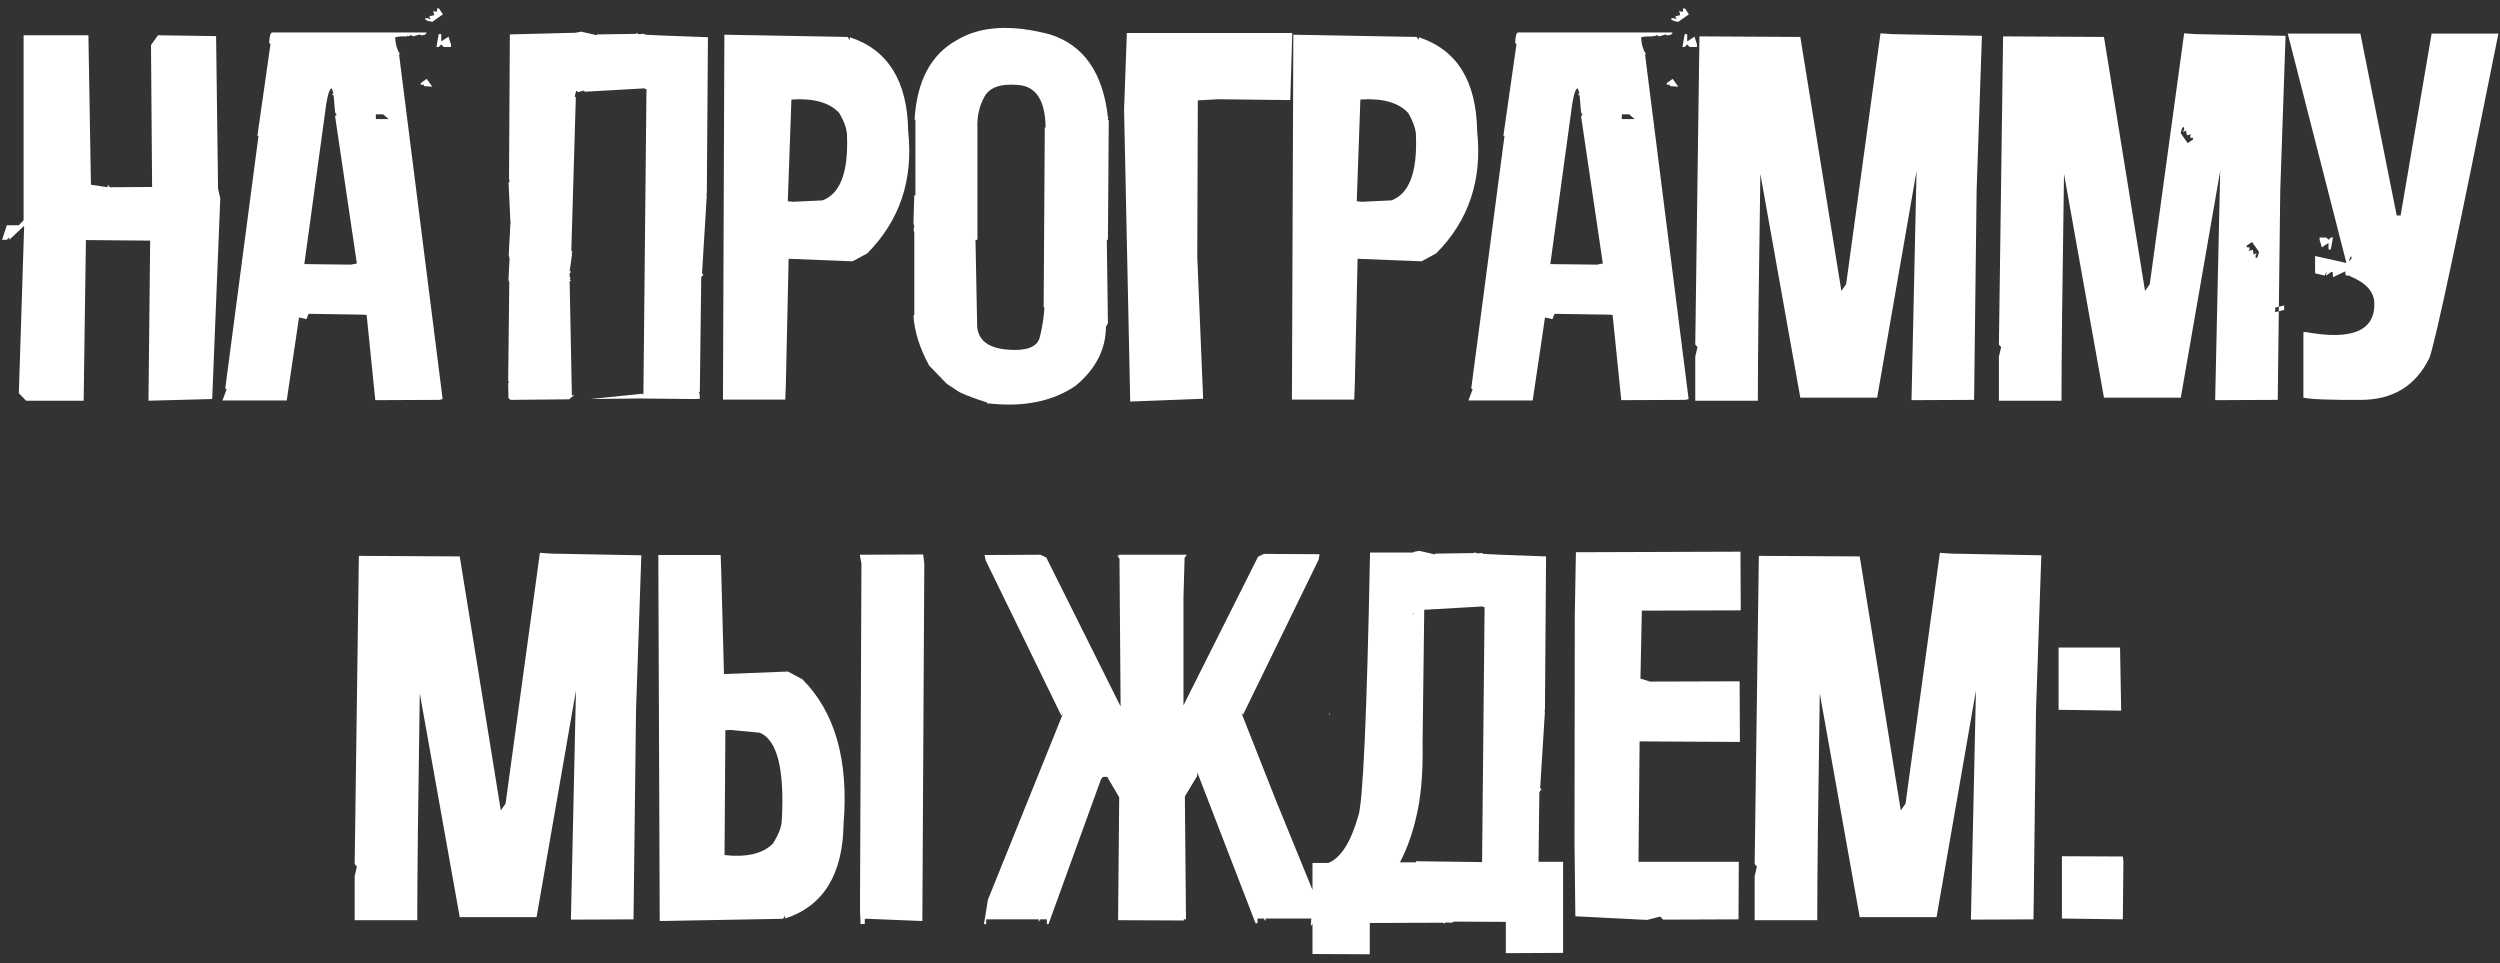 <?xml version="1.0" encoding="UTF-8"?> <svg xmlns="http://www.w3.org/2000/svg" width="231" height="89" viewBox="0 0 231 89" fill="none"><rect x="0" y="0" width="231" height="89" fill="#333333" stroke="none"/> <path d="M8.169 3.259L8.402 17.07L9.951 17.302V17.07L10.157 17.302L14.055 17.277L13.952 4.162L14.597 3.259L19.967 3.336L20.148 17.431L20.354 18.335L19.606 36.871L13.72 37.026L13.875 22.233L7.937 22.182L7.73 37.026H2.412L1.741 36.329L2.232 20.865L0.863 22.156V21.924L0.631 22.156H0.192L0.631 20.813H1.741L2.18 20.349V3.259H8.169ZM32.405 24.453L32.973 24.35L30.96 10.719L31.114 10.616L30.96 10.487H31.089L30.96 10.384L30.831 8.835L30.701 8.732V8.654H30.831L30.65 8.164C30.409 8.164 30.185 9.05 29.979 10.823L28.12 24.402L32.405 24.453ZM34.729 10.565V11.003H35.916L35.4 10.565H34.729ZM40.563 0.78H40.382V1.064H40.124L40.021 0.961L40.124 1.4L39.685 1.503V1.606L39.763 1.684V1.761H39.685L39.582 1.684H39.298V1.761C39.298 1.864 39.513 1.951 39.944 2.019L40.925 1.322L40.563 0.78ZM39.944 8.009L39.427 7.286L38.885 7.673V7.828H39.169V7.957L39.944 8.009ZM23.886 12.552H23.783L24.996 4.059L24.867 3.981C24.901 3.327 24.996 3 25.151 3H39.401V3.078L39.195 3.259V3.181L39.092 3.259H38.885L38.808 3.181L38.162 3.362L38.033 3.259H37.956L37.697 3.362L37.646 3.259L37.62 3.362H37.001L36.51 3.439C36.544 4.11 36.699 4.635 36.975 5.014H36.871L40.899 36.871L40.615 36.948L34.677 36.974L33.877 29.1C33.773 29.1 33.688 29.092 33.619 29.075L28.533 28.997C28.464 29.083 28.395 29.247 28.326 29.488L27.629 29.333L26.493 37H20.556L20.943 35.967L20.814 35.89L23.886 12.552ZM40.77 3.155V3.826L41.441 3.388L41.673 4.11V4.343H41.002L40.77 4.11L40.537 4.343H40.331L40.537 3.155H40.77ZM53.177 3.026L53.693 2.923L55.165 3.259V3.181L58.727 3.129L58.805 3.078H58.908L58.985 3.155L59.502 3.129L59.657 3.207L61.231 3.284L65.413 3.439L65.31 17.922L65.233 18.025H65.31L64.871 25.202V25.28L65.001 25.357L64.794 25.615L64.665 36.174L64.562 36.251L64.639 36.329L64.665 36.845L64.149 36.871L59.14 36.819L54.545 36.871L59.373 36.38L59.45 36.484L59.734 8.215L59.631 8.241L59.553 8.164L54.106 8.473H54.029L53.951 8.37L53.435 8.499L53.358 8.473L53.254 8.37L53.099 8.912L53.203 8.99V9.093L52.789 23.163L52.867 23.24V23.317L52.789 23.421H52.867L52.635 25.073L52.738 25.047V25.151L52.635 25.254V25.589L52.738 25.667L52.66 25.77V25.848L52.764 25.925L52.635 26.002L52.841 36.535H52.944L53.022 36.432V36.535L52.583 36.897L47.162 36.948L46.981 36.768L46.955 35.374L47.058 35.296L46.955 35.219L47.058 26.054L46.981 25.977H47.058L46.981 25.899L47.084 23.911L47.007 23.55L47.162 20.633L47.239 20.529L47.162 20.555L47.007 17.199L47.033 17.07L46.955 17.018L47.084 16.735V16.657L47.033 16.554L47.11 3.181L53.177 3.026ZM73.256 18.645L75.993 18.516C77.628 17.913 78.385 15.943 78.265 12.604C78.282 12.019 78.041 11.296 77.542 10.435C76.647 9.472 75.175 9.059 73.127 9.196L72.792 18.593L73.256 18.645ZM66.931 3.207L78.316 3.413L78.523 3.697V3.439C82.051 4.592 83.85 7.492 83.918 12.139C84.4 16.631 83.135 20.392 80.124 23.421L78.781 24.144L72.869 23.911L72.611 35.58L72.559 36.923H66.802L66.931 3.207ZM90.316 22.156H90.135L90.29 30.185C90.41 31.441 91.322 32.147 93.026 32.301C94.747 32.456 95.754 32.112 96.047 31.269C96.288 30.357 96.443 29.401 96.511 28.403H96.434V28.326L96.537 11.855V11.778H96.615C96.58 9.299 95.746 7.991 94.111 7.854C92.493 7.699 91.443 8.06 90.961 8.938C90.479 9.816 90.264 10.788 90.316 11.855V22.156ZM84.585 18.051V11.055H84.507C84.714 7.475 86.022 5.023 88.431 3.697C90.582 2.407 93.448 2.235 97.028 3.181C100.126 4.162 101.907 6.709 102.372 10.823H102.449L102.372 10.9V11.055L102.449 11.132L102.372 22.156H102.268L102.372 29.875L102.191 30.185C102.174 32.284 101.244 34.1 99.403 35.632C97.251 37.112 94.515 37.654 91.193 37.258V37.181C90.178 36.871 89.326 36.553 88.638 36.225L87.502 35.477L87.192 35.167L85.85 33.773C84.972 32.155 84.49 30.615 84.404 29.152H84.481V21.536L84.404 21.123L84.481 21.046V20.968L84.404 20.865H84.481V20.788L84.404 20.71V20.555L84.481 18.051H84.585ZM110.628 23.731L111.17 36.845L104.432 37.103L103.864 10.126L104.122 3.052H118.682H119.405L119.224 9.248L112.615 9.17L110.679 9.274L110.628 23.731ZM125.828 18.645L128.565 18.516C130.2 17.913 130.957 15.943 130.836 12.604C130.854 12.019 130.613 11.296 130.113 10.435C129.219 9.472 127.747 9.059 125.699 9.196L125.363 18.593L125.828 18.645ZM119.503 3.207L130.888 3.413L131.094 3.697V3.439C134.623 4.592 136.421 7.492 136.49 12.139C136.972 16.631 135.707 20.392 132.695 23.421L131.353 24.144L125.441 23.911L125.183 35.58L125.131 36.923H119.374L119.503 3.207ZM147.534 24.453L148.102 24.35L146.088 10.719L146.243 10.616L146.088 10.487H146.217L146.088 10.384L145.959 8.835L145.83 8.732V8.654H145.959L145.779 8.164C145.538 8.164 145.314 9.05 145.107 10.823L143.249 24.402L147.534 24.453ZM149.858 10.565V11.003H151.045L150.529 10.565H149.858ZM155.692 0.78H155.511V1.064H155.253L155.15 0.961L155.253 1.4L154.814 1.503V1.606L154.892 1.684V1.761H154.814L154.711 1.684H154.427V1.761C154.427 1.864 154.642 1.951 155.072 2.019L156.053 1.322L155.692 0.78ZM155.072 8.009L154.556 7.286L154.014 7.673V7.828H154.298V7.957L155.072 8.009ZM139.015 12.552H138.912L140.125 4.059L139.996 3.981C140.03 3.327 140.125 3 140.28 3H154.53V3.078L154.324 3.259V3.181L154.22 3.259H154.014L153.936 3.181L153.291 3.362L153.162 3.259H153.085L152.826 3.362L152.775 3.259L152.749 3.362H152.129L151.639 3.439C151.673 4.11 151.828 4.635 152.104 5.014H152L156.028 36.871L155.744 36.948L149.806 36.974L149.006 29.1C148.902 29.1 148.816 29.092 148.747 29.075L143.662 28.997C143.593 29.083 143.524 29.247 143.455 29.488L142.758 29.333L141.622 37H135.685L136.072 35.967L135.943 35.89L139.015 12.552ZM155.898 3.155V3.826L156.57 3.388L156.802 4.11V4.343H156.131L155.898 4.11L155.666 4.343H155.46L155.666 3.155H155.898ZM173.758 3.078L174.816 3.155L183.129 3.31L182.639 17.612L182.406 36.948L176.624 36.974L177.088 15.805L173.448 36.742H166.349L162.657 16.063C162.502 26.166 162.425 33.153 162.425 37.026H156.642V32.947L156.848 32.069L156.642 31.837L157.029 3.362L166.349 3.413L170.144 26.88L170.583 26.261L173.758 3.078ZM201.815 3.078L202.873 3.155L211.186 3.31L210.695 17.612L210.463 36.948L204.68 36.974L205.145 15.805L201.505 36.742H194.406L190.714 16.063C190.559 26.166 190.482 33.153 190.482 37.026H184.699V32.947L184.905 32.069L184.699 31.837L185.086 3.362L194.406 3.413L198.2 26.88L198.639 26.261L201.815 3.078ZM217.041 24.092L217.067 24.118L217.273 23.911V23.705H217.196C217.144 23.843 217.093 23.971 217.041 24.092ZM202.636 12.888V12.733H202.378V12.501L202.481 12.397L202.068 12.501L201.99 12.088H201.887L201.81 12.165H201.732V12.088L201.81 12.01V11.752H201.732C201.646 11.752 201.569 11.941 201.5 12.32L202.145 13.223L202.636 12.888ZM215.363 23.059L215.569 21.949H215.363L215.156 22.156L214.95 21.949H214.33V22.156L214.537 22.853L215.156 22.44V23.059H215.363ZM207.592 22.698V22.853H207.85V23.085L207.747 23.189L208.16 23.085L208.238 23.498H208.341L208.418 23.421H208.496V23.498L208.418 23.576V23.834H208.496C208.582 23.834 208.659 23.645 208.728 23.266L208.083 22.362L207.592 22.698ZM211.052 28.636V28.223L210.226 28.429V28.842L211.052 28.636ZM207.644 26.235L207.85 26.828L208.754 26.054L209.322 26.544L209.399 26.751L208.367 27.138L207.954 27.061L207.67 27.396L207.334 27.526L207.308 26.364L207.644 26.235ZM216.809 24.299L211.387 3.104H218.099L221.455 19.91H221.817L224.682 3.104H230.853C227.152 21.622 225.027 31.613 224.476 33.076C223.22 35.64 221.128 36.931 218.203 36.948C215.294 36.966 213.504 36.897 212.833 36.742V30.701L213.014 30.675C217.334 31.467 219.459 30.572 219.39 27.99C219.356 26.94 218.599 26.114 217.118 25.512L217.093 25.409L217.041 25.486L216.731 25.434L216.705 25.073L215.569 25.615L215.544 25.151L215.415 25.125L214.898 25.486L215.002 25.047L214.795 25.46L213.917 25.254V23.653L216.809 24.299ZM49.888 51.078L50.946 51.155L59.259 51.31L58.769 65.612L58.536 84.948L52.753 84.974L53.218 63.805L49.578 84.742H42.479L38.787 64.063C38.632 74.166 38.555 81.153 38.555 85.026H32.772V80.947L32.978 80.069L32.772 79.837L33.159 51.362L42.479 51.413L46.274 74.88L46.712 74.261L49.888 51.078ZM67.025 67.471L66.947 79.011C68.995 79.234 70.484 78.882 71.413 77.952C71.947 77.109 72.222 76.386 72.239 75.784C72.497 71.068 71.818 68.374 70.2 67.703L67.489 67.445L67.025 67.471ZM60.829 51.284H66.586L66.637 52.627L66.895 62.282L72.807 62.05L74.15 62.773C77.162 65.802 78.427 70.259 77.945 76.145C77.876 80.809 76.077 83.718 72.549 84.871V84.613L72.343 84.897L60.958 85.103L60.829 51.284ZM80.165 84.897H79.907V85.361L79.519 85.387L79.468 84.225V82.625L79.597 52.059L79.442 51.258L85.302 51.233L85.405 52.059L85.225 85.103L80.165 84.897ZM122.854 66.051H122.906L122.777 65.845L122.854 66.051ZM103.544 65.277L103.44 51.62L103.234 51.336H103.415L103.363 51.258H109.662L109.456 51.542L109.352 55.234V65.173L116.245 51.439L116.787 51.181L121.925 51.207L121.847 51.697L114.851 66.051L114.696 65.845L117.872 73.899L121.615 83.064L121.976 85.31H121.796V84.871H116.942V85.103L116.761 84.871H116.194V85.31H116.013L110.643 71.395L110.617 71.705L109.481 73.589L109.585 84.948H109.378V85.052L103.311 85.026L103.415 73.667L102.305 71.782H101.917L101.737 71.989L96.883 85.387H96.728V84.948H96.135L95.98 85.181V84.948H91.126V85.387H90.92L91.281 83.141L98.226 65.922L98.071 66.129L91.075 51.775L90.971 51.284L96.135 51.258L96.677 51.517L103.544 65.277ZM130.594 56.809V56.602L130.542 56.783L130.594 56.809ZM130.826 75.629C130.482 77.109 129.991 78.46 129.354 79.682H130.826V79.579L136.944 79.656L137.177 56.086L137.073 56.112L136.996 56.035L131.6 56.344L131.446 68.684C131.497 71.49 131.291 73.805 130.826 75.629ZM130.619 51.052V51L131.136 50.897L132.607 51.233V51.155L136.17 51.104L136.247 51.052H136.351L136.428 51.13L136.944 51.104L137.099 51.181L138.674 51.258L142.856 51.413L142.753 65.612L142.676 65.716H142.753L142.314 72.763V72.841L142.443 72.918L142.237 73.176L142.159 79.63H144.431V88.046L139.139 88.072V85.181L134.311 85.155V85.181L134.13 85.258L133.588 85.232L133.511 85.31H133.408L133.33 85.258L126.566 85.284V88.175L121.274 88.15V85.361L121.119 85.568L121.274 83.141V79.734H122.746C123.882 79.269 124.794 77.849 125.482 75.474C125.93 74.407 126.3 66.266 126.592 51.052H130.619ZM153.41 84.69L152.196 85L145.562 84.664L145.484 77.926L145.51 56.938L145.613 51.026L160.819 50.975L160.845 56.396L151.706 56.422L151.577 62.695L152.455 62.979L160.742 62.953L160.767 68.555L151.499 68.504L151.396 79.63H160.664L160.638 84.948L153.668 84.974L153.41 84.69ZM179.246 51.078L180.305 51.155L188.618 51.31L188.127 65.612L187.895 84.948L182.112 84.974L182.577 63.805L178.937 84.742H171.837L168.146 64.063C167.991 74.166 167.913 81.153 167.913 85.026H162.13V80.947L162.337 80.069L162.13 79.837L162.518 51.362L171.837 51.413L175.632 74.88L176.071 74.261L179.246 51.078ZM190.213 59.829H195.893L195.996 65.664L190.213 65.586V59.829ZM190.523 84.871V84.793V84.768V79.114L196.022 79.14H196.151V79.166L196.202 79.605L196.151 84.948L190.523 84.871Z" fill="white"></path> </svg> 